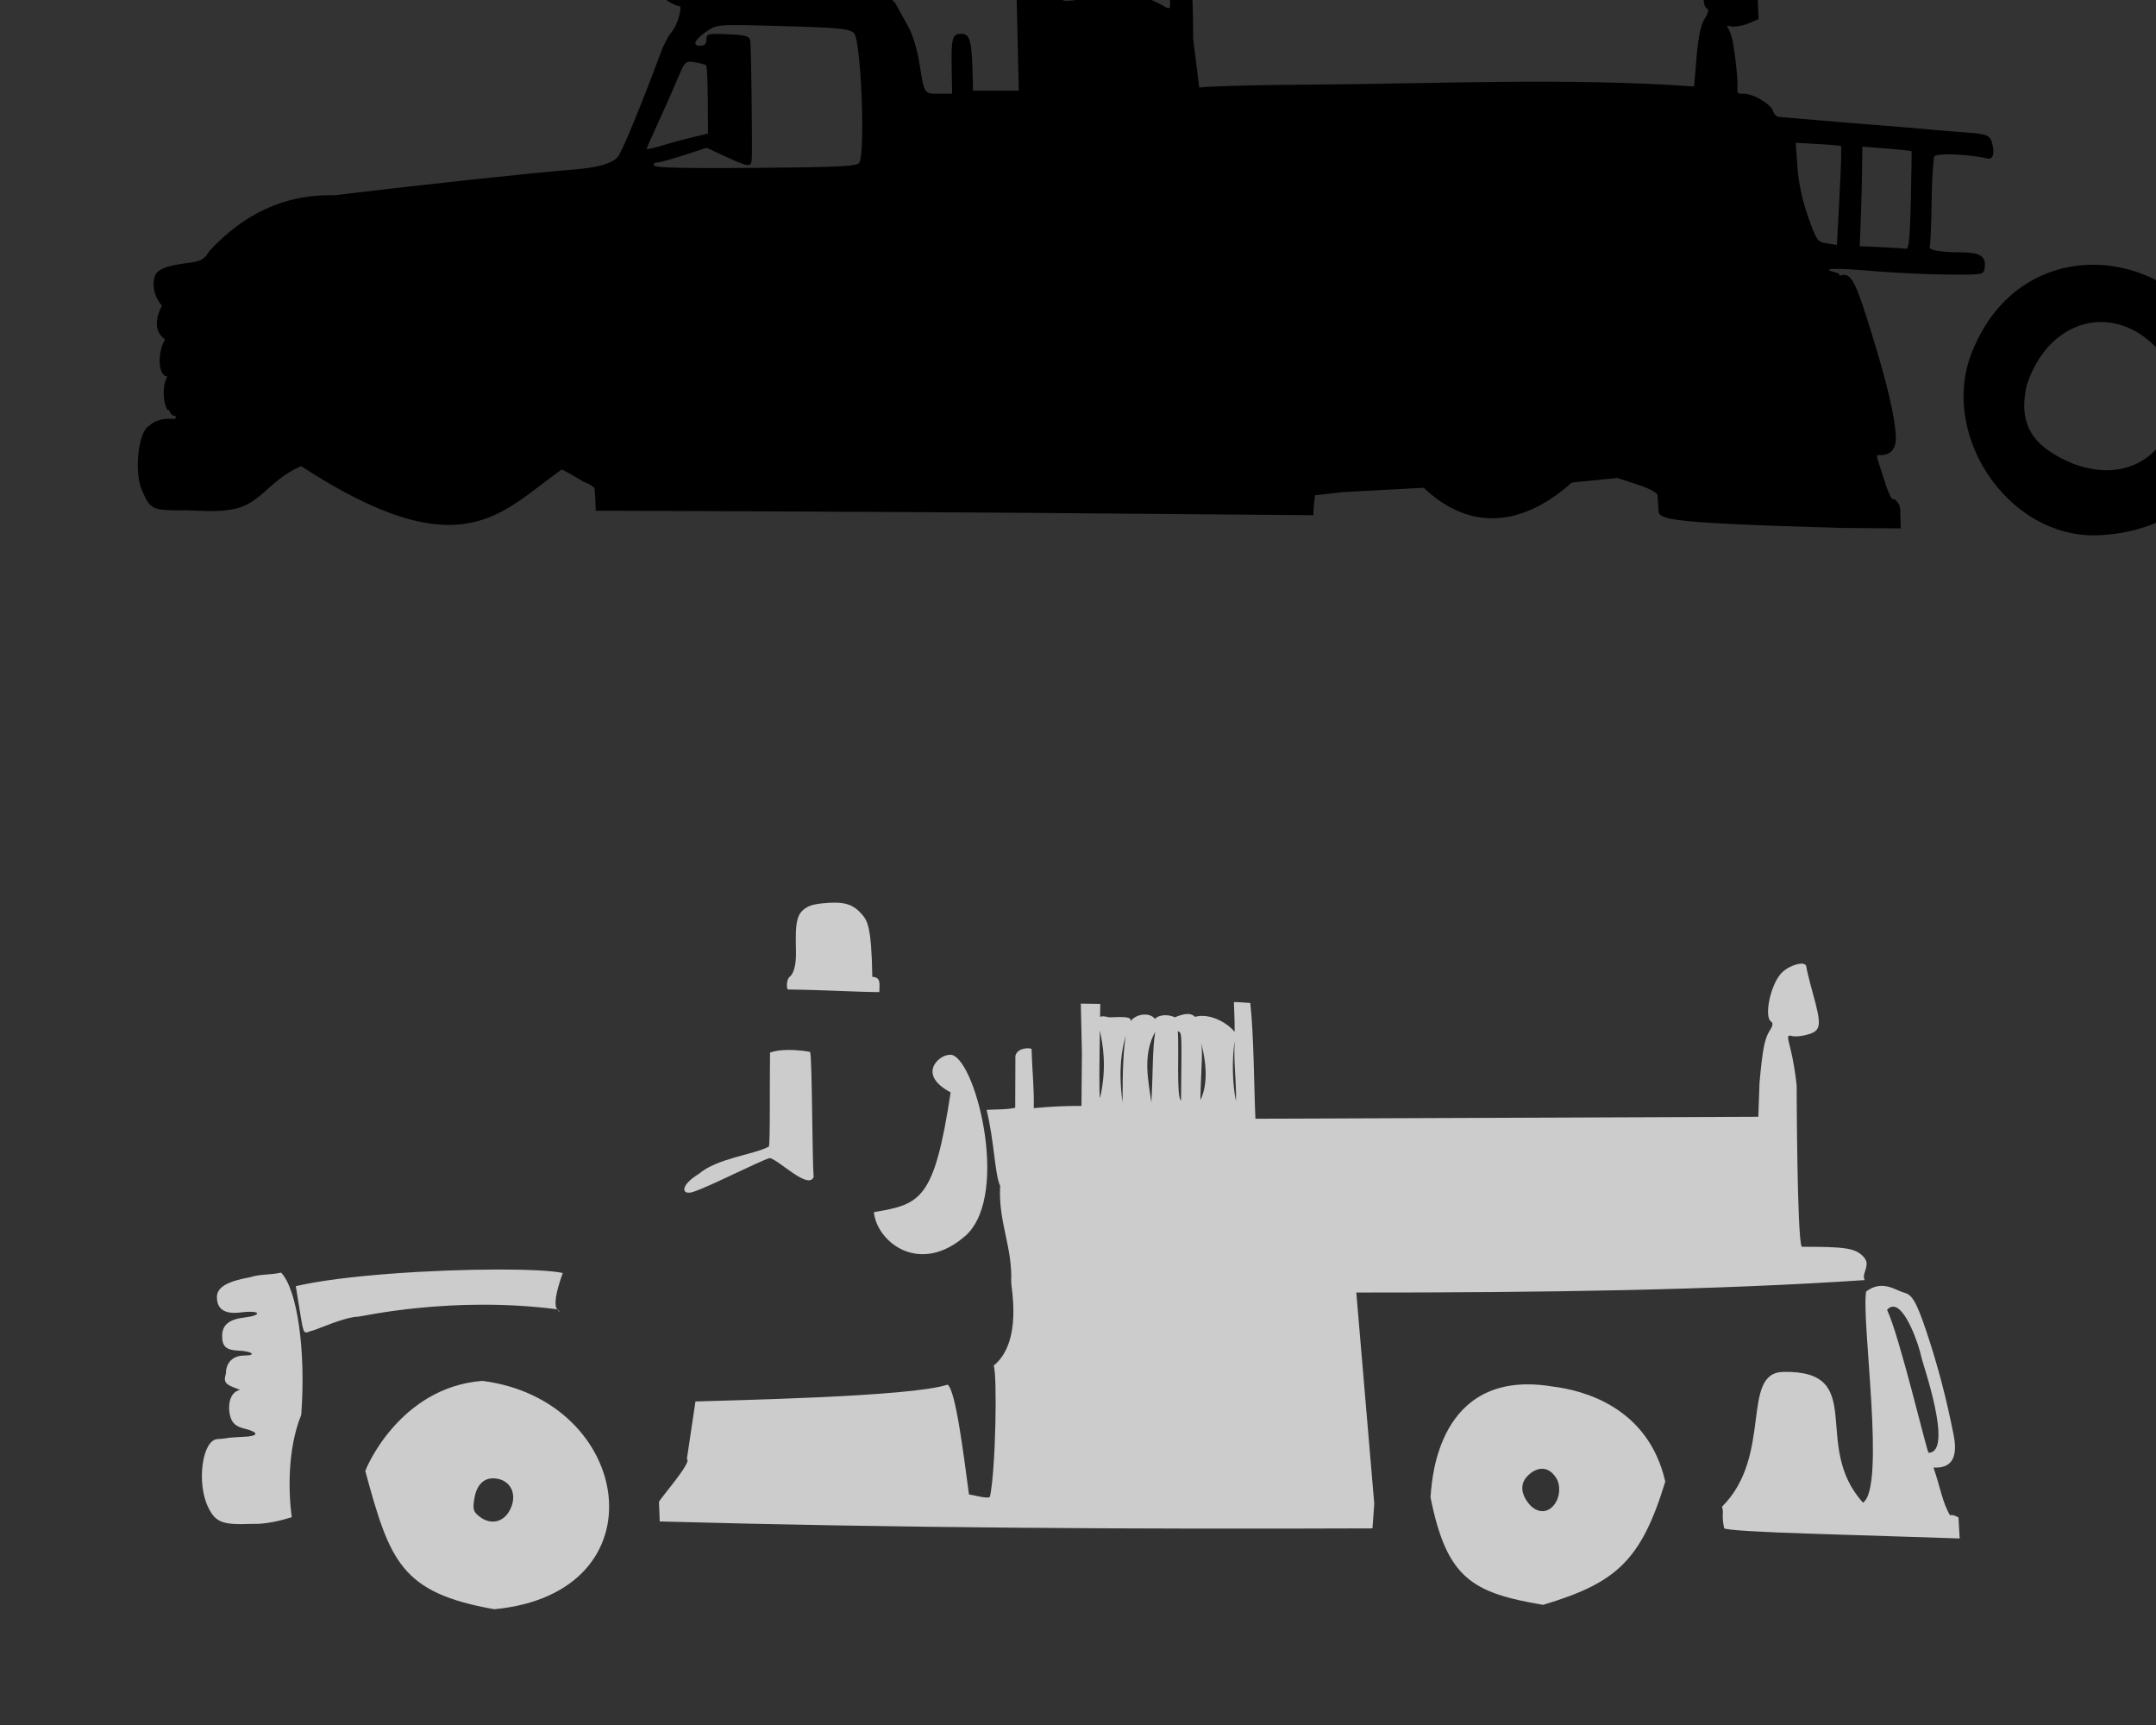 <?xml version="1.0" encoding="UTF-8" standalone="no"?>
<!-- Created with Inkscape (http://www.inkscape.org/) -->
<svg
   xmlns:dc="http://purl.org/dc/elements/1.1/"
   xmlns:cc="http://creativecommons.org/ns#"
   xmlns:rdf="http://www.w3.org/1999/02/22-rdf-syntax-ns#"
   xmlns:svg="http://www.w3.org/2000/svg"
   xmlns="http://www.w3.org/2000/svg"
   xmlns:sodipodi="http://sodipodi.sourceforge.net/DTD/sodipodi-0.dtd"
   xmlns:inkscape="http://www.inkscape.org/namespaces/inkscape"
   id="svg4813"
   sodipodi:version="0.32"
   inkscape:version="0.46"
   width="720"
   height="576"
   version="1.0"
   sodipodi:docname="OldFireTruck.svg"
   inkscape:output_extension="org.inkscape.output.svg.inkscape">
  <rect width="100%" height="100%" fill="#333333" stroke="none"/>
  <defs
     id="defs4816">
    <inkscape:perspective
       sodipodi:type="inkscape:persp3d"
       inkscape:vp_x="0 : 526.18109 : 1"
       inkscape:vp_y="0 : 1000 : 0"
       inkscape:vp_z="744.09448 : 526.18109 : 1"
       inkscape:persp3d-origin="372.04724 : 350.78739 : 1"
       id="perspective4820" />
  </defs>
  <sodipodi:namedview
     inkscape:window-height="1002"
     inkscape:window-width="1280"
     inkscape:pageshadow="2"
     inkscape:pageopacity="0.0"
     guidetolerance="10.0"
     gridtolerance="10.0"
     objecttolerance="10.0"
     borderopacity="1.0"
     bordercolor="#666666"
     pagecolor="#ffffff"
     id="base"
     showgrid="false"
     inkscape:zoom="0.68229167"
     inkscape:cx="732.69423"
     inkscape:cy="-47.382764"
     inkscape:window-x="1148"
     inkscape:window-y="-4"
     inkscape:current-layer="svg4813" />
  <path
     style="opacity:1;fill:#000000"
     d="M 255.969 -37.5 C 251.358 -37.236 247.486 -35.211 246.094 -32.156 C 245.474 -30.796 244.722 -25.992 244.406 -21.469 C 244.012 -15.833 243.36 -12.989 242.375 -12.438 C 241.585 -11.995 240.937 -10.905 240.938 -10.031 C 240.937 -8.668 239.91 -8.551 233.688 -9.094 C 228.597 -9.538 225.246 -9.297 222.438 -8.312 C 214.146 -5.978 222.181 1.204 227.25 2.188 C 227.3 4.734 226.031 8.505 224.188 10.844 C 223.225 11.91 221.702 14.806 220.781 17.281 C 213.898 35.791 207.622 50.952 206.25 52.469 C 204.274 54.652 199.452 55.999 191.438 56.625 C 178.059 57.669 138.609 61.918 111.906 65.188 C 94.695 64.771 81.173 71.659 69.906 83.844 C 68.186 86.627 67.106 87.26 63.156 87.75 C 56.232 88.609 51.9 89.758 51.531 92.938 C 50.68 95.909 52.036 99.998 54.094 102.031 C 52.271 105.487 50.997 110.408 55.125 113.344 C 52.563 117.43 52.642 125.596 55.875 125.688 C 53.302 130.547 55.467 137.869 56.469 136.875 C 57.441 140.148 59.5 137.86 58.438 139.938 C 55.247 139.445 51.666 140.272 49.906 142.156 C 46.275 143.666 44.68 157.409 47.344 163.562 C 50.177 170.107 50.704 170.365 60.406 170.438 C 62.29 170.147 71.572 171.189 76.094 170.281 C 86.985 169.228 89.142 160.549 100.562 155.656 C 154.6 190.824 167.516 170.744 187.625 156.75 C 191.795 158.878 194.688 160.781 194.688 160.781 C 196.75 161.49 198.494 162.586 198.562 163.188 C 198.631 163.789 198.744 165.336 198.812 166.656 L 198.938 170.531 C 263.362 170.73 327.766 171.05 392.188 171.656 L 438.594 172.031 C 438.658 169.311 438.797 168.085 439.188 165.375 L 448.625 164.312 L 475.469 162.875 C 488.891 175.694 506.162 177.821 524.938 161.125 L 540.094 159.594 L 546.781 161.781 C 550.691 163.049 553.471 164.512 553.531 165.344 C 553.587 166.124 553.729 167.969 553.812 169.438 C 554.033 173.302 550.652 174.446 614.875 176.281 L 634.75 176.438 L 634.594 170.406 C 634.594 167.877 632.578 166.376 632.125 166.656 C 631.672 166.936 630.275 163.767 629.031 159.625 C 627.787 155.483 626.208 151.847 627.125 151.938 C 631.452 152.363 633.246 149.699 633.125 146.031 C 632.886 138.817 629.8 126.704 624.844 110.688 C 620.15 95.518 618.541 91.799 615.844 91.781 C 615.167 91.777 614.537 91.983 614.094 92.188 C 614.697 91.683 614.344 91.33 612.844 90.938 C 607.658 89.581 612.329 89.405 625 90.469 C 632.4 91.09 643.837 91.642 650.438 91.688 C 662.234 91.769 662.46 91.735 662.781 89.469 C 663.334 85.569 661.309 84.265 654.594 84.25 C 647.88 84.235 643.736 83.448 644.438 82.312 C 644.685 81.912 644.963 75.244 645.062 67.5 C 645.162 59.756 645.587 52.888 646 52.219 C 646.719 51.055 657.629 51.476 663.562 52.906 C 665.428 53.356 666.01 51.606 665.562 49.125 C 664.58 43.683 663.925 45.063 644.438 43.25 C 638.387 42.687 630.062 41.987 625.938 41.688 C 621.812 41.388 613.262 40.678 606.938 40.125 C 600.612 39.572 594.825 39.083 594.062 39.031 C 593.299 38.98 592.481 38.225 592.25 37.344 C 591.607 34.883 585.685 31.281 582.281 31.281 C 579.252 31.281 580.691 31.436 580.062 24.719 C 579.715 21.006 579.116 15.755 578.406 12.812 C 577.388 8.59 575.591 8.216 577.844 8.781 C 579.084 9.093 581.535 8.682 583.312 8.062 L 587.281 6.375 L 587 -0.219 C 587.258 -6.017 583.488 -11.2 583.656 -16.844 C 584.026 -18.453 575.779 -16.825 573.438 -14.625 C 569.818 -11.225 567.377 1.191 570 2.812 C 570.702 3.246 570.554 4.251 569.531 5.812 C 567.77 8.501 566.981 12.688 566.25 23.156 L 565.719 28.875 C 523.093 25.852 480.419 27.98 437.719 28.25 C 419.158 28.368 402.401 28.821 400.5 29.25 L 398.469 13.031 C 398.448 3.975 398.187 -3.308 397.875 -3.812 C 397.075 -5.107 393.33 -4.769 390.469 -4.5 C 389.732 -4.431 390.705 -1.164 390.75 0.406 C 390.826 3.062 390.656 3.193 388.625 2.031 C 387.424 1.344 384.938 -0.055 383.562 -0.188 C 380.374 -0.494 362.788 -0.861 362.125 -0.594 C 360.654 -0.002 354.938 0.655 354.938 0 C 354.937 -0.421 353.618 -0.655 352 -0.531 C 350.31 -0.402 346.953 -0.573 347.094 -2.094 C 347.193 -3.165 349.298 -5.039 347.594 -4.844 L 339.438 -4.312 L 339.844 13.531 L 340.219 30.281 L 332.594 30.281 L 324.938 30.281 L 324.844 26.031 C 324.569 13.524 323.976 11.281 320.938 11.281 C 318.064 11.281 317.638 12.808 317.812 22.406 L 317.969 31.281 L 313.531 31.281 C 308.493 31.281 308.727 31.641 306.938 20.5 C 306.295 16.502 304.691 11.327 303.375 9 C 302.059 6.673 300.278 3.431 299.406 1.781 C 297.124 -2.537 285.236 -7.719 277.625 -7.719 C 274.65 -7.719 273.937 -8.118 273.938 -9.688 C 273.937 -10.755 273.558 -11.85 273.062 -12.156 C 272.567 -12.463 271.842 -15.53 271.469 -18.969 C 269.965 -32.838 267.604 -36.386 259.25 -37.375 C 258.128 -37.508 257.033 -37.561 255.969 -37.5 z M 244.031 8.375 C 247.012 8.325 251.436 8.43 258.438 8.625 C 280.573 9.241 283.622 9.528 285.219 11.125 C 287.523 13.429 289.045 50.993 286.969 54.281 C 286.164 55.556 281.013 55.808 252.594 56.062 C 230.008 56.265 218.907 56.021 218.469 55.312 C 218.112 54.735 218.535 54.281 219.375 54.281 C 220.215 54.281 224.289 53.167 228.438 51.812 L 235.969 49.344 L 242.375 52.312 C 250.056 55.868 250.921 55.945 251.062 53.031 C 251.269 48.775 250.85 15.717 250.562 13.75 C 250.313 12.038 249.315 11.723 243.094 11.438 C 236.408 11.13 235.937 11.245 235.938 13.188 C 235.937 14.627 235.318 15.281 233.875 15.281 C 231.001 15.281 231.899 13.248 236.031 10.438 C 238.133 9.007 239.063 8.458 244.031 8.375 z M 230.281 20.594 C 230.77 20.581 231.382 20.676 232.156 20.812 C 233.942 21.127 235.601 21.57 235.844 21.812 C 236.086 22.055 236.326 27.295 236.375 33.438 L 236.438 44.594 L 231.438 45.781 C 228.687 46.43 224.075 47.681 221.188 48.562 C 218.3 49.444 215.937 49.971 215.938 49.75 C 215.937 49.529 217.256 46.525 218.844 43.062 C 222.065 36.039 223.835 32.019 226.844 25 C 228.305 21.591 228.815 20.632 230.281 20.594 z M 599.688 47.688 L 607.062 48.094 C 611.12 48.309 614.615 48.627 614.812 48.812 C 615.01 48.998 614.785 56.5 614.312 65.469 L 613.438 81.781 L 610.125 81.281 C 606.939 80.805 606.632 80.386 603.781 72.281 C 601.859 66.815 600.601 60.886 600.25 55.719 L 599.688 47.688 z M 621.938 48.969 L 630.094 49.594 C 634.574 49.939 638.305 50.352 638.375 50.5 C 638.445 50.648 638.324 58.094 638.125 67.031 C 637.866 78.654 637.456 83.205 636.625 83.062 C 635.986 82.953 632.204 82.72 628.25 82.531 L 621.062 82.188 L 621.406 73.469 C 621.587 68.68 621.783 61.219 621.844 56.875 L 621.938 48.969 z "
     id="path5762" />
  <path
     style="opacity:1;fill:#cccccc"
     d="M 279.062 301.406 C 276.758 301.385 272.142 301.668 270.125 302.625 C 265.817 304.669 265.586 307.874 265.812 317.75 C 265.928 322.802 264.827 325.346 263.719 326.156 C 262.734 326.876 262.562 329.596 263.062 330.406 C 276.177 330.563 284.576 331.192 293.656 331.281 C 293.623 328.932 294.437 326.267 291.312 326.188 C 291.016 308.703 289.593 307.259 287.469 304.906 C 285.306 302.511 282.903 301.442 279.062 301.406 z M 601.938 321.781 C 601.691 321.759 601.419 321.783 601.125 321.812 C 599.164 322.012 596.306 323.323 594.719 325.125 C 591.14 329.189 589.05 339.642 591.5 341.156 C 592.202 341.59 592.023 342.595 591 344.156 C 589.304 346.744 588.587 350.438 587.594 361.594 L 587.188 372.906 L 419.25 373.562 C 418.749 362.434 418.749 345.989 417.531 334.906 C 416.495 334.858 413.029 334.541 412.062 334.625 C 412.067 335.707 412.336 339.843 412.312 344.531 C 409.505 341.209 403.755 338.227 399.062 339.531 C 397.748 338.146 395.626 338.333 392.344 339.688 C 390.495 338.771 387.295 338.582 385.688 340.219 C 383.875 337.848 379.284 338.584 377.594 340.969 C 377.889 339.381 375.184 339.561 370.312 339.688 C 368.79 339.278 367.884 339.254 367.375 339.562 C 367.392 338.48 367.438 335.422 367.438 335.219 L 360.938 335.125 L 361.312 351.781 L 361.156 369.281 C 355.612 369.244 350.697 369.51 345.219 370.031 C 345.418 363.841 344.704 357.965 344.5 350.281 C 344.035 349.814 339.842 349.72 339.094 352.531 L 339.031 369.906 C 335.642 370.578 333.397 370.379 329.469 370.594 C 332.085 381.239 332.191 392.223 334 395.938 C 333.349 408.293 338.151 416.111 337.688 428.156 C 337.621 429.854 341.567 448.058 331.844 456 C 333.074 459.183 332.527 490.455 330.625 499.688 C 330.402 500.77 324.814 499.104 323.594 499.031 C 321.798 485.762 319.183 464.258 316.438 462.344 C 304.371 466.47 242.702 467.569 232.25 467.969 L 229.375 487.219 C 231.437 487.928 219.994 500.93 220.062 501.531 C 220.131 502.132 220.244 506.761 220.312 508.031 C 299.88 510.226 378.786 510.647 458.344 510.344 L 458.938 502.125 L 452.938 431.594 C 513.906 431.635 572.489 430.818 622.75 427.438 C 621.468 425.446 624.712 422.677 622.656 420.062 C 619.867 416.515 615.656 416.341 601.688 416.312 C 600.103 413.453 600 362.5 600 362.5 C 599.626 358.7 598.722 353.314 598 350.531 C 596.758 345.743 596.787 345.505 598.562 345.969 C 599.594 346.238 602.013 345.966 603.938 345.375 C 608.193 344.069 608.371 342.357 605.375 331.562 C 604.241 327.475 603.276 323.519 603.219 322.781 C 603.172 322.18 602.677 321.849 601.938 321.781 z M 367.312 344.094 C 368.196 348.476 369.781 355.916 367.375 366.594 C 366.982 366.159 367.168 353.171 367.312 344.094 z M 393.344 344.312 C 394.823 345.072 394.613 344.15 394.406 367.5 C 392.809 366.482 393.778 350.22 393.344 344.312 z M 385.781 344.531 C 384.813 350.802 385.118 356.714 384.5 368.156 C 383.59 361.247 381.389 352.469 385.781 344.531 z M 375.969 345.844 C 375.196 350.128 374.869 357.013 374.875 368.125 C 373.364 356.903 374.685 350.051 375.969 345.844 z M 412.344 347.5 C 411.843 354.254 412.963 361.075 412.75 367.75 C 411.499 361.646 411.404 353.203 412.344 347.5 z M 401.094 348.188 C 403.439 356.898 402.878 363.251 400.875 367.344 C 401.138 355.457 401.768 351.453 401.094 348.188 z M 263.219 350.594 C 261.045 350.608 258.799 350.832 257.156 351.5 C 256.994 359.828 257.265 382.262 256.75 382.875 C 251.488 385.643 239.506 386.72 233.344 392 C 226.877 395.938 227.572 399.296 231.562 397.969 C 237.335 396.049 252.934 387.987 257.031 386.688 C 259.842 387.065 269.914 397.438 271.719 393.031 C 271.228 387.117 271.244 354.527 270.562 351.281 C 270.286 351.138 266.842 350.57 263.219 350.594 z M 317.281 352.188 C 317.154 352.192 317.031 352.222 316.906 352.25 C 313.657 352.291 306.077 358.727 317.469 364.75 C 311.995 400.739 307.491 402.099 291.844 404.75 C 292.759 414.675 307.205 426.299 322.719 412.375 C 337.594 398.296 325.282 351.894 317.281 352.188 z M 166.656 423.906 C 145.178 423.91 114.457 425.781 98.781 429.469 C 101.87 447.765 100.615 445.188 104.562 444.25 C 105.961 443.918 115.063 439.748 119.625 439.656 C 120.814 439.632 150.638 432.654 186.062 437.188 C 185.002 435.839 185.419 432.09 187.938 425.062 C 184.282 424.28 176.419 423.905 166.656 423.906 z M 186.062 437.188 C 187.04 438.538 187.327 438.35 186.156 437.188 C 186.125 437.183 186.094 437.192 186.062 437.188 z M 93.875 424.938 C 90.438 425.763 86.737 425.394 83.594 426.469 C 75.935 427.839 72.437 429.821 72.438 433.094 C 72.438 437.24 75.117 438.937 80.531 438.219 C 83.143 437.872 85.539 437.976 85.844 438.469 C 86.149 438.962 84.333 439.622 81.812 439.906 C 76.491 440.506 74.187 442.381 74.188 446.125 C 74.188 449.656 75.555 450.835 79.781 451 C 84.179 451.171 85.885 452.625 81.688 452.625 C 77.79 452.625 75.437 454.91 75.438 458.719 C 74.307 462.092 75.967 462.487 80.188 464.094 C 76.259 464.909 75.966 470.337 77.062 473.469 C 77.738 475.397 79.011 476.39 81.719 477.062 C 86.694 478.298 86.434 479.593 81.188 479.781 C 78.85 479.865 76.487 480.06 75.938 480.188 C 75.388 480.315 73.891 480.468 72.625 480.531 C 67.54 480.786 65.574 495.14 69.5 503.25 C 71.975 508.364 74.295 509.244 84.094 508.844 C 88.616 509.018 93.447 507.838 97.438 506.625 C 96.396 499.231 95.78 484.242 100.594 472.469 C 102.196 451.328 99.35 430.662 93.875 424.938 z M 627.969 429.375 C 626.484 429.462 624.879 429.983 623.188 431.281 C 621.557 441.132 629.811 496.687 622.156 501.75 C 604.629 482.474 623.976 457.583 595.562 458.094 C 581.063 458.354 592.233 486.022 575.062 503.125 C 575.832 505.683 574.768 505.334 575.781 510.312 C 576.371 510.902 587.577 511.595 604.938 512.125 C 615.388 512.444 630.8 512.936 639.188 513.219 L 654.438 513.719 L 654.031 506.688 C 652.945 506.056 651.715 505.693 651.219 506 C 648.586 501.455 647.965 496.583 645.688 490.031 C 652.39 490.439 653.728 485.811 652.438 479.25 C 650.05 467.108 647.118 455.907 643.375 444.719 C 639.813 434.073 638.377 432.304 635.938 431.656 C 633.958 431.131 631.235 429.184 627.969 429.375 z M 632.031 436.312 C 636.372 435.949 640.928 449.356 641.688 453.344 C 642.043 455.211 652.525 484.964 644.062 485.094 C 643.526 485.102 634.426 446.274 630.188 437.375 C 630.787 436.694 631.411 436.364 632.031 436.312 z M 161.062 461.094 C 133.135 463.277 121.816 491.066 122 491.25 C 130.207 521.314 133.838 531.842 165.062 537.344 C 221.858 531.953 211.409 467.44 161.062 461.094 z M 509.906 462.25 C 478.221 462.512 478.061 498.066 477.719 499.938 C 483.134 527.086 491.642 531.877 515.312 535.875 C 539.635 528.607 548.054 521.217 556.125 494.719 C 550.387 469.672 528.576 464.241 518.656 463 C 515.499 462.473 512.591 462.228 509.906 462.25 z M 514.906 490.438 C 516.902 490.406 518.747 491.662 520.094 494.219 C 522.624 500.495 516.804 508.149 511.156 502.781 C 508.308 499.749 507.124 495.845 510.156 492.812 C 511.717 491.251 513.354 490.462 514.906 490.438 z M 164.719 493.625 C 165.188 493.628 165.678 493.681 166.188 493.781 C 170.336 494.602 172.348 498.382 170.938 502.656 C 169.142 508.097 164.22 509.724 159.969 506.281 C 158.041 504.72 157.82 503.907 158.438 500.25 C 159.164 495.952 161.436 493.605 164.719 493.625 z "
     id="path5267" />
  <path
     style="opacity:1;fill:#000000"
     d="M 795.969 87.094 C 784.454 86.961 772.501 91.865 762.531 103.812 C 738.666 132.894 759.268 159.132 763.188 162.688 C 780.973 186.295 822.046 174.38 835.312 153.031 C 851.949 120.629 825.394 87.433 795.969 87.094 z M 699.031 88.406 C 683.357 88.4 667.78 96.75 659.594 115.156 C 646.147 143.108 669.793 180.069 700.875 178.719 C 729.981 177.589 751.886 155.315 744.562 126.094 C 739.504 102.22 719.184 88.415 699.031 88.406 z M 702 107.531 C 710.102 107.662 718.417 112.267 724.469 121.656 C 727.072 126.131 727.374 127.55 727.344 135.156 C 723.533 152.915 709.718 161.263 692.469 154.906 C 679.457 149.495 673.656 142.415 676.875 128.469 C 681.488 114.584 691.584 107.364 702 107.531 z M 798.25 108 C 798.61 107.988 798.959 107.994 799.312 108 C 813.784 108.245 823.366 123.384 818.688 140.031 C 814.318 149.422 804.778 154.971 795.094 154.906 C 770.6 153.805 767.47 131.62 780.656 115.344 C 786.833 110.406 792.856 108.179 798.25 108 z "
     id="path5830" />
  <path
     style="opacity:1;fill:#aa4400;fill-opacity:1;stroke:#fdf9ff;stroke-width:0.227;stroke-miterlimit:4;stroke-dasharray:none;stroke-opacity:1"
     d="M 381.594 955.031 C 381.102 955.024 380.615 955.044 380.125 955.062 C 379.565 955.084 379.023 955.121 378.469 955.188 C 376.149 956.114 374.648 954.961 372.125 955.125 C 368.852 955.832 363.996 955.117 362.156 958.125 C 361.181 961.655 363.374 965.444 362.906 969.531 C 363.242 969.891 363.657 969.002 363.969 969.344 C 362.019 973.912 363.618 982.695 363.656 987.906 C 363.835 989.921 362.871 991.981 362.469 993.969 C 361.991 993.27 361.423 992.493 360.656 991.562 C 360.328 987.37 361.537 982.5 359.938 978.719 C 359.229 974.295 361.091 966.818 359.594 959.062 C 359.693 958.785 359.245 956.462 357.75 956.062 C 353.301 955.122 348.467 955.643 343.844 955.188 C 342.41 955.066 340.986 955.038 339.562 955.062 C 335.291 955.137 331.049 955.742 326.781 956.156 C 323.644 956.892 319.86 956.62 317.906 959.188 C 317.573 960.813 317.824 962.324 318.25 963.781 C 315.293 969.631 317.527 982.9 317.906 987.625 C 318.56 989.188 318.206 991 317.906 992.812 C 317.23 991.023 316.357 989.195 316.188 987.906 C 316.21 986.208 314.877 978.03 314.25 975.031 C 314.632 974.179 314.614 972.917 314.594 971.875 C 315.702 970.081 312.856 964.388 313.75 961.125 C 314.469 958.811 317.025 956.097 313.25 956 C 312.998 955.994 312.717 956.014 312.406 956.031 C 301.775 956.264 295.951 956.165 287.031 957.094 C 283.844 958.551 278.788 958.948 275.594 960.375 C 274.237 962.655 272.866 967.302 272.969 972.406 C 273.138 973.274 273.516 974.184 274.031 975.062 C 273.166 978.569 275.489 981.776 274.719 985.656 C 276.664 989.535 274.764 994.702 276.125 998.812 C 278.21 1002.255 282.182 999.033 285.812 999.875 C 293.097 999.706 300.425 1000.083 307.688 999.469 C 309.877 999.659 315.712 1000.072 317.562 998.375 C 317.833 998.221 318.549 996.397 318.719 996.188 C 319.794 997.327 322.981 999.561 324.094 999.906 C 337.615 999.906 348.32 1000.238 358.25 999.312 C 360.213 999.946 361.228 997.574 362.062 996.188 C 365.205 1004.014 396.67 999.595 399.656 998.719 C 400.977 998.858 401.829 998.544 402.344 997.938 C 405.08 999.263 410.861 997.754 412.656 998.406 L 440.844 998.625 C 443.45 991.831 442.015 986.064 441.969 979.719 C 441.969 977.662 441.731 967.62 439.5 971.438 C 439.701 970.854 439.75 969.096 439.75 964.438 L 440.156 958.719 C 439.777 957.064 437.757 956.887 436.844 956.469 C 430.936 956.167 420.757 954.96 412.5 955.031 C 408.747 955.063 405.376 955.362 403 956.125 C 401.566 958.624 401.4 974.224 402.562 976.781 C 402.951 976.951 404.865 965.382 405.094 965.719 C 404.077 974.427 403.408 979.574 403.188 987.625 L 403 994.844 C 402.854 992.327 401.836 989.205 401.719 987.406 C 401.719 983.656 401.635 982.938 401.219 982.938 L 400.531 965.688 C 400.914 962.94 399.74 960.14 399.469 957.25 C 397.59 955.464 393.448 956.147 391.688 955.531 C 388.522 955.702 385.038 955.084 381.594 955.031 z M 356.844 960.219 C 356.965 964.944 359.473 973.299 357.719 975.781 C 357.573 978.644 353.706 978.852 350.75 978.625 C 343.47 980.369 335.861 983.392 328.344 982.938 C 325.324 982.945 320.872 982.78 320.5 979.219 C 319.667 975.362 319.153 972.911 319.625 968.094 C 320.673 971.217 319.623 975.681 321.031 978.688 C 321.397 981.945 326.459 982.2 329.281 982.156 C 336.979 981.419 344.529 978.449 352.25 977.938 C 355.769 977.597 355.95 975.896 357.031 973.531 C 358.076 970.34 356.375 963.571 356.844 960.219 z M 406.531 969.844 C 406.893 982.715 414.581 981.713 433.812 980.719 C 437.666 980.614 437.82 974.946 439 972.25 C 439.339 974.814 438.25 977.863 438.25 978.219 C 435.858 983.43 426.414 981.929 422.219 981.938 C 417.013 982.049 409.972 982.622 406.906 978.062 C 406.479 976.16 406.46 975.958 406.531 969.844 z M 399.062 972.969 C 397.988 981.019 394.774 980.35 389.094 982.219 C 381.967 983.777 374.337 985.221 368.125 980.938 C 366.808 979.695 366.127 976.93 365.5 974.344 C 368.365 983.743 374.099 983.112 391.5 980.906 C 395.384 979.755 398.155 976.375 399.062 972.969 z M 274.875 976.344 C 276.569 978.534 279.137 980.387 281.75 980.938 C 291.334 982.315 301.563 980.768 310.812 977.781 C 302.724 982.762 288.333 983.999 277.625 981.438 C 276.404 979.92 275.626 978.172 274.875 976.344 z "
     id="path4861" />
  <path
     style="opacity:1;fill:#ff0000;fill-opacity:1;stroke:#fdf9ff;stroke-width:0.227;stroke-miterlimit:4;stroke-dasharray:none;stroke-opacity:1"
     d="M 261.094 631.25 C 257.919 631.215 252.661 631.43 251.625 631.406 C 241.955 631.182 240.669 638.312 258.688 637.156 C 269.145 638.269 289.732 638.722 296.531 639.125 C 259.126 640.656 254.608 630.587 248.031 653.531 C 233.736 681.72 238.712 694.787 217.281 698.25 C 181.647 701.923 144.951 700.863 110.406 711.094 C 105.898 712.738 95.978 719.684 94.125 724.344 C 96.346 723.979 98.642 723.099 100.938 723.656 C 96.014 724.664 93.05 725.749 93 726.875 C 102.47 726.901 99.652 736.236 95.344 738.469 C 104.621 741.555 102.462 746.8 98.844 750.938 C 104.643 753.643 104.003 759.674 99.875 763.812 C 106.357 771.696 100.693 777.305 90.875 778.312 C 91.178 790.192 92.045 805.233 95.75 801.656 C 95.77 801.57 95.822 801.372 95.844 801.281 C 102.283 819.066 110.686 785.637 113 778.656 C 118.983 760.809 134.682 747.738 154.094 747.469 C 180.083 742.223 219.181 752.198 223.156 801.531 C 225.435 803.212 229.698 802.344 231.656 798.969 C 232.8 801.841 243.031 801.659 250.219 799.781 C 250.394 797.038 250.789 792.951 251.406 790 C 265.142 789.735 288.952 789.765 302.688 789.5 C 301.535 793.556 302.485 798.592 302.094 800.531 C 311.659 800.166 324.382 800.831 328.875 799.719 C 329.737 789.492 331.447 777.706 332.625 767.5 C 331.969 778.469 331.312 789.438 330.656 800.406 C 372.934 799.982 414.954 800.663 457.188 800.594 C 460.557 800.065 466.438 798.539 470.406 797.406 C 479.042 762.123 498.007 746.336 529.188 755.094 C 543.561 759.964 561.973 773.667 563.344 795.812 C 567.329 797.399 575.322 799.175 579.531 800.625 C 579.556 801.552 579.569 802.479 579.594 803.406 C 587.135 803.214 594.678 803.036 602.219 802.844 C 602.16 802.109 602.688 795.419 602.656 794.688 C 603.667 796.522 603.554 802.63 603.75 803.969 C 606.885 804.633 617.167 803.777 621.812 803.812 C 634.926 803.808 647.366 804.422 650.219 804.156 C 644.926 785.209 636.337 749.656 628.656 729.594 L 623.594 727.281 C 624.51 754.332 623.724 772.894 623.438 795.656 C 621.451 770.812 622.239 735.192 621.312 727.281 C 550.736 727.125 480.115 729.097 409.562 731.094 C 409.438 752.385 409.312 773.677 409.188 794.969 C 406.576 756.399 407.69 717.614 406 678.969 C 452.4 673.429 550.834 676.779 574.281 676.906 C 577.014 677.684 578.193 683.26 581.031 684.688 C 579.889 697.601 582.36 706.247 581.562 719.344 C 584.699 719.344 602.902 720.536 607.25 719.375 C 607.254 719.435 607.246 719.534 607.25 719.594 C 617.784 720.178 622.247 720.845 628.406 720.781 C 612.836 678.271 612.967 674.707 605.062 673.344 C 605.066 684.797 606.176 701.094 606.906 712.75 C 601.338 693.443 606.447 688.491 603.281 674.094 C 599.86 672.748 592.386 673.297 589.531 672.375 C 527.61 667.878 466.194 670.733 404.406 670.375 C 393.464 670.525 382.306 670.515 371.281 670.312 C 371.683 672.25 371.447 680.705 372.125 693.219 C 362.189 693.48 345.717 694.27 335.781 694.531 C 333.843 714.216 344.831 738.799 331 754.844 C 322.54 762.168 310.58 763.605 316.062 777.312 C 291.261 777.502 266.442 776.91 241.656 778.062 C 241.947 775.108 240.49 771.246 240.312 768.625 C 240.157 766.338 235.12 767.443 231.5 766.938 C 255.854 766.505 287.149 767.093 311.188 763.094 C 340.47 759.085 336.658 728.999 334.812 707.281 C 331.829 684.479 335.309 656.173 318.375 638.469 C 302.659 630.513 281.69 632.01 263.344 631.406 C 262.984 631.324 262.152 631.262 261.094 631.25 z M 269.312 644.625 C 277.705 646.136 294.986 645.549 307.812 646.375 C 310.873 647.041 312.537 648.248 313.344 667.594 C 313.306 675.096 312.894 688.571 313 694.781 C 310.362 696.681 299.746 697.313 294.656 697 C 275.132 695.779 253.412 698.618 235.344 694.938 C 245.212 678.268 249.057 644.805 269.312 644.625 z M 318.938 654.5 C 330.529 657.978 327.754 692.549 324.438 701.969 C 311.507 702.2 318.792 692.808 322.562 697.25 C 325.057 689.354 324.302 664.519 320.469 660.812 C 316.487 664.377 315.64 656.962 317.094 655.281 L 318.938 654.5 z M 396.031 673.438 C 411.936 678.977 386.934 690.865 392.656 674.969 L 396.031 673.438 z M 384.594 681.312 C 407.07 693.181 367.217 694.586 384.594 681.312 z M 395.562 689.094 C 403.861 690.19 403.065 695.682 399 697.281 C 394.575 699.023 386.779 696.553 395.562 689.094 z M 354.594 696.25 C 361.798 696.956 359.281 706.059 355.594 705.938 C 351.548 705.804 347.561 697.74 354.594 696.25 z M 365.219 696.281 C 369.042 696.18 370.849 699.269 367.469 703.469 C 364.09 706.785 356.718 702.696 362.281 696.875 C 363.34 696.485 364.337 696.305 365.219 696.281 z M 384.969 697.031 C 400.669 701.789 376.761 716.01 382.281 698.125 L 384.969 697.031 z M 343.562 697.5 C 349.805 697.605 348.815 705.459 344.188 705.625 C 339.562 705.791 335.1 699.631 343.562 697.5 z M 225.906 699 C 221.06 709.775 219.747 712.663 197.812 714.406 C 174.913 716.291 134.087 718.842 110.719 722.062 C 110.806 722.033 110.881 721.999 110.969 721.969 C 146.52 717.126 182.75 716.421 217.938 709.438 C 219.726 708.713 225.672 699.017 225.906 699 z M 310.531 704.156 C 310.95 704.139 311.377 704.149 311.812 704.156 C 313.555 704.186 315.325 704.384 316.188 704.406 C 325.771 703.019 325.207 714.118 315.938 712.688 C 309.21 712.471 287.344 708.487 307.531 704.812 C 308.149 704.397 309.275 704.207 310.531 704.156 z M 251.281 709.062 C 262.654 709.648 286.859 708.348 290.688 712.656 C 272.055 709.892 253.07 711.251 234.438 710.156 C 239.795 708.581 245.744 709.35 251.281 709.062 z M 353.656 710.406 C 375.569 714.263 347.045 737.87 347.562 716.281 C 348.091 712.691 350.364 711.019 353.656 710.406 z M 393.094 713.719 C 399.802 713.508 401.298 722.283 393.375 724.281 C 389.409 724.56 383.993 716.409 391.688 713.875 C 392.18 713.776 392.647 713.733 393.094 713.719 z M 373.844 714.438 C 395.729 718.716 369.603 744.307 366.844 722.344 C 367.59 718.923 369.941 714.729 373.844 714.438 z M 255.906 721.219 C 262.348 721.232 268.117 721.371 269.281 721.938 C 233.683 722.992 118.767 719.888 114.406 729.906 C 114.243 720.452 186.08 722.321 196.125 721.75 C 210.233 721.502 224.327 721.314 238.438 721.25 C 242.347 721.322 249.465 721.205 255.906 721.219 z M 182.25 726.844 C 183.636 726.764 185.257 730.527 185.312 737.594 C 198.769 742.767 216.441 748.23 224.656 766.125 C 227.017 770.141 227.922 775.754 229.156 780.781 C 216.202 735.473 175.634 734.791 140.094 739.312 C 118.015 744.671 105.886 767.325 99.156 788.281 C 101.22 780.793 103.697 772.964 105.406 771 C 109.048 755.376 126.698 743.214 135.969 738.5 C 137.158 737.896 135.948 733.787 136.406 732.594 C 125.474 739.063 142.861 714.014 140.938 736.969 C 142.582 737.005 143.126 736.975 144.938 736.844 C 145.677 722.268 149.628 725.735 148.594 736.375 C 148.859 736.255 152.134 736.259 153.219 735.906 C 153.291 728.406 156.038 720.964 157.719 735.531 C 158.991 735.593 160.784 735.689 162.062 735.688 C 161.858 727.891 166.306 722.294 166.938 735.719 C 167.624 735.767 170.329 736.041 171.312 735.438 C 170.608 725.181 176.794 724.005 177.25 735.781 C 178.014 735.844 179.388 736.3 180.344 736.344 C 179.987 729.96 181.027 726.914 182.25 726.844 z M 116.875 731.469 C 118.178 731.465 119.538 731.508 121 731.625 C 121.194 734.508 121.16 737.233 120.875 738.531 C 114.168 739.639 108.654 738.921 105.188 739 C 104.078 736.886 104.845 733.177 104.812 731.906 C 109.501 731.896 112.965 731.479 116.875 731.469 z M 385 733.156 C 405.377 738.132 372.846 754.646 380.625 735.875 L 385 733.156 z M 364.812 733.25 C 385.5 739.7 351.456 758.11 358.969 736.562 L 364.812 733.25 z M 577.719 733.625 C 578.283 754.683 578.841 775.752 579.406 796.812 C 578.541 794.093 577.701 791.42 576.844 788.938 C 577.385 789.349 577.538 786.58 577.281 778.375 C 577.425 763.465 577.575 748.535 577.719 733.625 z M 346.062 736.219 C 346.21 736.205 346.381 736.215 346.531 736.219 C 366.05 738.27 342.149 760.423 342.156 740.812 C 342.075 738.52 343.857 736.425 346.062 736.219 z M 601.656 736.375 C 602.247 744.554 603.468 752.387 602.844 760.062 C 604.389 760.974 607.832 762.12 608.031 763.281 C 608.946 768.616 608.395 774.622 608.5 778.656 C 607.771 779.233 605.68 780.084 604.25 780.719 C 604.074 783.612 603.576 786.793 602.938 788.344 C 602.917 786.875 602.088 782.324 601.969 780.844 C 600.087 779.954 596.685 778.925 595.531 777.812 C 595.82 773.653 595.355 768.779 595.312 764 C 596.858 762.261 599.002 760.986 601.406 760.531 C 600.571 751.235 601.335 744.31 601.656 736.375 z M 511.219 738.688 C 534.313 738.678 559.337 745.029 569.312 767.75 C 571.922 772.984 573.845 779.869 575.188 784.375 C 563.477 752.624 550.502 741.782 511.469 740.844 C 499.202 741.014 483.335 743.184 473.312 755.594 C 465.799 764.316 460.619 778.889 457.75 792 C 460.461 768.324 473.114 742.723 498.688 739.281 C 502.723 738.907 506.942 738.689 511.219 738.688 z M 385.219 747.656 C 398.376 747.921 392.718 757.247 386.344 757.594 C 380.674 757.902 375.299 749.483 385.219 747.656 z M 448.406 754.438 C 467.185 759.311 443.85 781.12 442.219 760.719 C 442.528 757.538 445.21 754.732 448.406 754.438 z M 354.625 757.719 C 354.928 757.701 355.251 757.717 355.562 757.719 C 355.884 757.721 356.202 757.726 356.531 757.75 C 385.164 757.952 358.988 801.147 344.344 776.719 C 339.878 768.066 345.237 758.264 354.625 757.719 z M 395.156 757.812 C 396.103 757.776 396.991 758.015 397.75 758.688 C 409.553 759.211 391.047 782.94 389.031 762.25 C 389.169 760.607 392.317 757.923 395.156 757.812 z M 378.75 777.688 C 385.75 777.679 396.76 778.229 400.406 777.938 C 399.369 784.374 400.613 788.105 400.719 794 C 394.281 793.556 379.966 793.236 376.438 792.25 C 375.105 786.299 376.461 782.786 376.031 777.719 C 376.835 777.69 377.75 777.689 378.75 777.688 z "
     id="path4883" />
  <path
     style="opacity:1;fill:#d45500;fill-opacity:1;stroke:#fdf9ff;stroke-width:0.227;stroke-miterlimit:4;stroke-dasharray:none;stroke-opacity:1"
     d="M 562.631,954.188 C 563.017,957.585 564.174,958.729 565.819,959.969 C 570.983,960.384 582.527,960.011 587.069,961.062 C 585.097,965.104 586.449,995.613 585.381,996.188 C 584.389,996.202 579.741,996.628 578.913,996.312 C 579.127,997.902 579.142,999.694 579.381,1001.094 C 595.396,1000.36 611.313,1001.896 627.225,1003.531 C 635.418,1004.179 632.965,1001.932 629.913,998.344 C 622.721,997.874 618.332,998.494 613.538,997.562 C 614.6,986.791 615.199,971.211 614.944,962.812 C 622.077,963.12 626.864,963.525 630.163,963.656 C 639.466,965.907 634.319,957.544 631.288,958.438 L 562.631,954.188 z M 599.069,961.562 C 602.63,961.483 606.01,961.73 610.163,962.25 C 609.709,968.03 609.961,992.487 609.413,997.438 C 604.357,996.721 597.205,996.252 591.256,996.125 C 591.409,985.549 593.442,972.967 592.256,962.062 C 594.737,961.78 596.932,961.61 599.069,961.562 z"
     id="path4889" />
  <path
     style="opacity:1;fill:#0000ff;fill-opacity:1;stroke:#fdf9ff;stroke-width:0.227;stroke-miterlimit:4;stroke-dasharray:none;stroke-opacity:1"
     d="M 116.406 959 C 112.844 959.012 109.202 960.173 106.438 962.344 C 104.449 968.322 105.486 976.127 105.031 982.406 C 109.426 984.729 125.757 983.605 128.375 982.5 C 129.363 976.507 129.153 970.427 127.625 964.969 C 125.411 960.871 120.987 958.985 116.406 959 z M 118.344 967.594 C 120.357 967.485 121.197 968.967 120.969 972.406 C 120.105 973.624 120.768 976.276 120.188 977.188 C 119.36 972.908 121.442 965.574 115.375 970.531 C 113.985 970.736 114.058 969.359 114.875 968.688 C 116.273 968.009 117.429 967.643 118.344 967.594 z "
     id="path4899" />
</svg>
